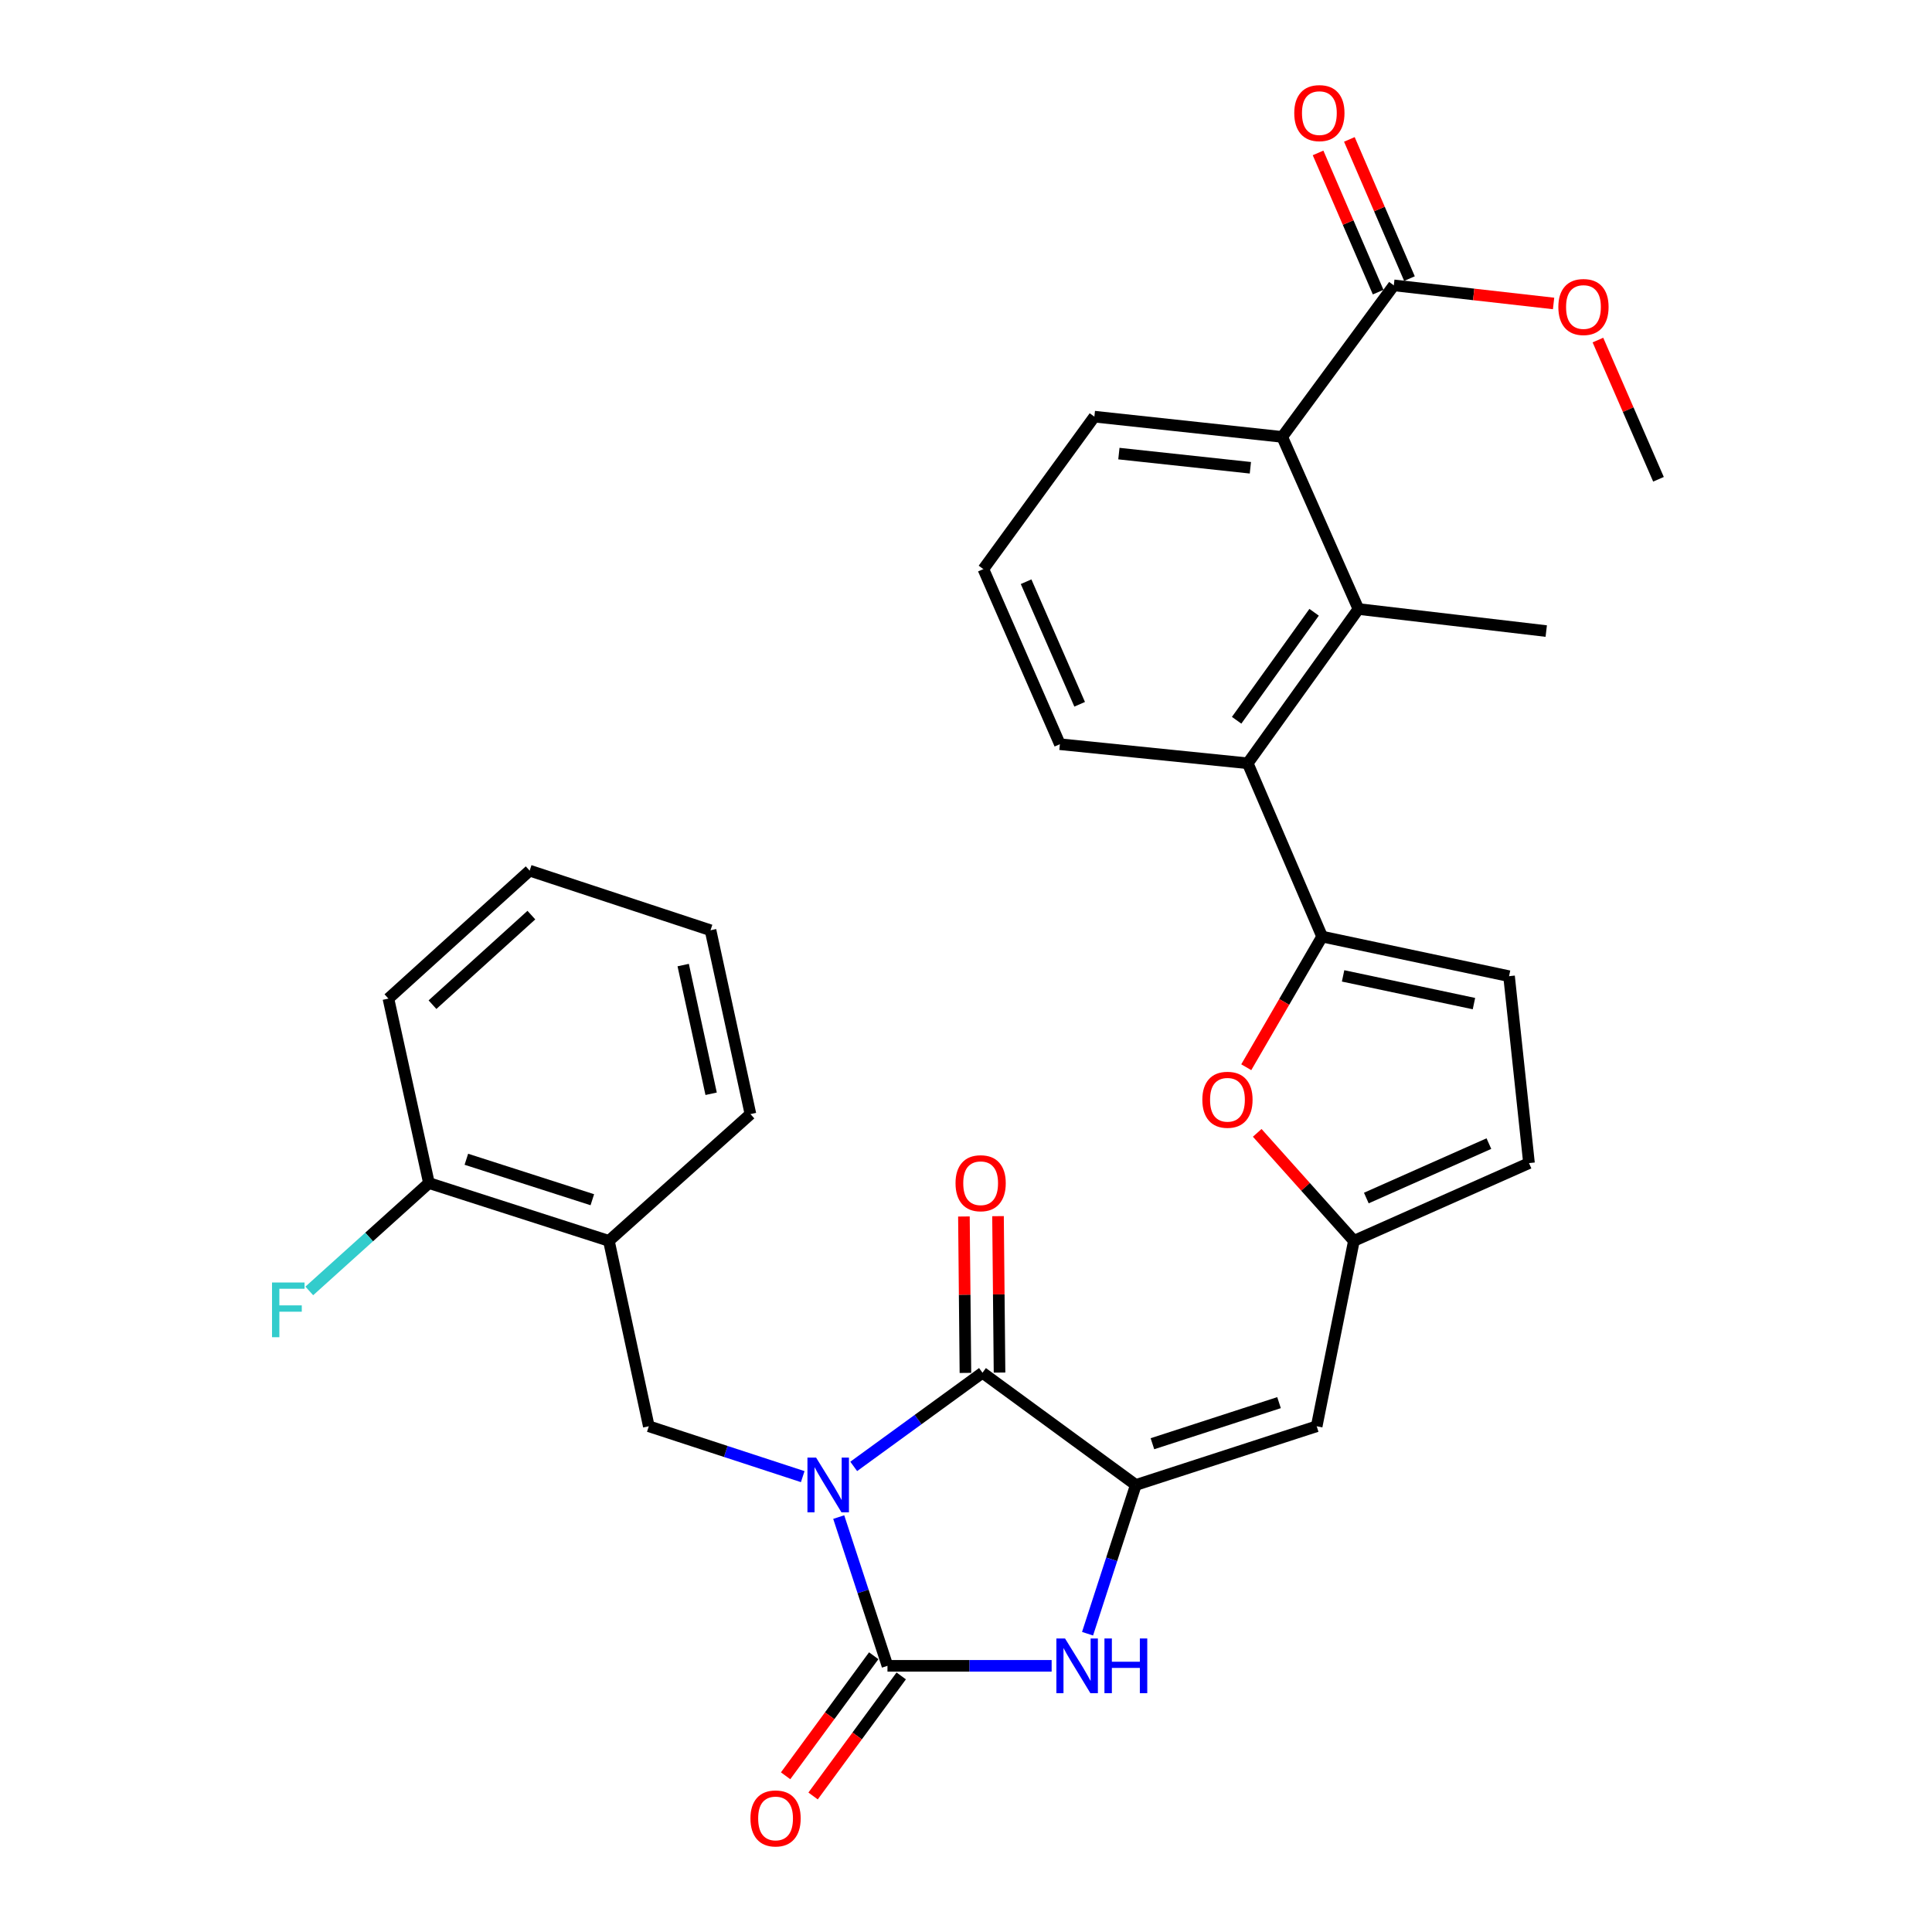 <?xml version='1.0' encoding='iso-8859-1'?>
<svg version='1.1' baseProfile='full'
              xmlns='http://www.w3.org/2000/svg'
                      xmlns:rdkit='http://www.rdkit.org/xml'
                      xmlns:xlink='http://www.w3.org/1999/xlink'
                  xml:space='preserve'
width='1000px' height='1000px' viewBox='0 0 1000 1000'>
<!-- END OF HEADER -->
<rect style='opacity:1.0;fill:#FFFFFF;stroke:none' width='1000' height='1000' x='0' y='0'> </rect>
<path class='bond-0' d='M 434.121,785.238 L 446.738,823.735' style='fill:none;fill-rule:evenodd;stroke:#0000FF;stroke-width:6px;stroke-linecap:butt;stroke-linejoin:miter;stroke-opacity:1' />
<path class='bond-0' d='M 446.738,823.735 L 459.355,862.231' style='fill:none;fill-rule:evenodd;stroke:#000000;stroke-width:6px;stroke-linecap:butt;stroke-linejoin:miter;stroke-opacity:1' />
<path class='bond-1' d='M 441.881,759.007 L 475.206,734.767' style='fill:none;fill-rule:evenodd;stroke:#0000FF;stroke-width:6px;stroke-linecap:butt;stroke-linejoin:miter;stroke-opacity:1' />
<path class='bond-1' d='M 475.206,734.767 L 508.531,710.526' style='fill:none;fill-rule:evenodd;stroke:#000000;stroke-width:6px;stroke-linecap:butt;stroke-linejoin:miter;stroke-opacity:1' />
<path class='bond-5' d='M 415.49,764.303 L 375.656,751.27' style='fill:none;fill-rule:evenodd;stroke:#0000FF;stroke-width:6px;stroke-linecap:butt;stroke-linejoin:miter;stroke-opacity:1' />
<path class='bond-5' d='M 375.656,751.27 L 335.822,738.237' style='fill:none;fill-rule:evenodd;stroke:#000000;stroke-width:6px;stroke-linecap:butt;stroke-linejoin:miter;stroke-opacity:1' />
<path class='bond-3' d='M 459.355,862.231 L 501.841,862.231' style='fill:none;fill-rule:evenodd;stroke:#000000;stroke-width:6px;stroke-linecap:butt;stroke-linejoin:miter;stroke-opacity:1' />
<path class='bond-3' d='M 501.841,862.231 L 544.326,862.231' style='fill:none;fill-rule:evenodd;stroke:#0000FF;stroke-width:6px;stroke-linecap:butt;stroke-linejoin:miter;stroke-opacity:1' />
<path class='bond-16' d='M 452.241,857.009 L 429.433,888.079' style='fill:none;fill-rule:evenodd;stroke:#000000;stroke-width:6px;stroke-linecap:butt;stroke-linejoin:miter;stroke-opacity:1' />
<path class='bond-16' d='M 429.433,888.079 L 406.626,919.149' style='fill:none;fill-rule:evenodd;stroke:#FF0000;stroke-width:6px;stroke-linecap:butt;stroke-linejoin:miter;stroke-opacity:1' />
<path class='bond-16' d='M 466.469,867.454 L 443.662,898.523' style='fill:none;fill-rule:evenodd;stroke:#000000;stroke-width:6px;stroke-linecap:butt;stroke-linejoin:miter;stroke-opacity:1' />
<path class='bond-16' d='M 443.662,898.523 L 420.855,929.593' style='fill:none;fill-rule:evenodd;stroke:#FF0000;stroke-width:6px;stroke-linecap:butt;stroke-linejoin:miter;stroke-opacity:1' />
<path class='bond-2' d='M 508.531,710.526 L 587.899,768.616' style='fill:none;fill-rule:evenodd;stroke:#000000;stroke-width:6px;stroke-linecap:butt;stroke-linejoin:miter;stroke-opacity:1' />
<path class='bond-17' d='M 517.356,710.441 L 516.963,669.96' style='fill:none;fill-rule:evenodd;stroke:#000000;stroke-width:6px;stroke-linecap:butt;stroke-linejoin:miter;stroke-opacity:1' />
<path class='bond-17' d='M 516.963,669.96 L 516.571,629.48' style='fill:none;fill-rule:evenodd;stroke:#FF0000;stroke-width:6px;stroke-linecap:butt;stroke-linejoin:miter;stroke-opacity:1' />
<path class='bond-17' d='M 499.706,710.612 L 499.314,670.131' style='fill:none;fill-rule:evenodd;stroke:#000000;stroke-width:6px;stroke-linecap:butt;stroke-linejoin:miter;stroke-opacity:1' />
<path class='bond-17' d='M 499.314,670.131 L 498.922,629.651' style='fill:none;fill-rule:evenodd;stroke:#FF0000;stroke-width:6px;stroke-linecap:butt;stroke-linejoin:miter;stroke-opacity:1' />
<path class='bond-6' d='M 587.899,768.616 L 681.515,738.237' style='fill:none;fill-rule:evenodd;stroke:#000000;stroke-width:6px;stroke-linecap:butt;stroke-linejoin:miter;stroke-opacity:1' />
<path class='bond-6' d='M 596.493,747.27 L 662.024,726.005' style='fill:none;fill-rule:evenodd;stroke:#000000;stroke-width:6px;stroke-linecap:butt;stroke-linejoin:miter;stroke-opacity:1' />
<path class='bond-31' d='M 587.899,768.616 L 575.406,807.113' style='fill:none;fill-rule:evenodd;stroke:#000000;stroke-width:6px;stroke-linecap:butt;stroke-linejoin:miter;stroke-opacity:1' />
<path class='bond-31' d='M 575.406,807.113 L 562.914,845.611' style='fill:none;fill-rule:evenodd;stroke:#0000FF;stroke-width:6px;stroke-linecap:butt;stroke-linejoin:miter;stroke-opacity:1' />
<path class='bond-4' d='M 684.329,484.778 L 664.695,518.587' style='fill:none;fill-rule:evenodd;stroke:#000000;stroke-width:6px;stroke-linecap:butt;stroke-linejoin:miter;stroke-opacity:1' />
<path class='bond-4' d='M 664.695,518.587 L 645.062,552.397' style='fill:none;fill-rule:evenodd;stroke:#FF0000;stroke-width:6px;stroke-linecap:butt;stroke-linejoin:miter;stroke-opacity:1' />
<path class='bond-10' d='M 684.329,484.778 L 645.821,395.075' style='fill:none;fill-rule:evenodd;stroke:#000000;stroke-width:6px;stroke-linecap:butt;stroke-linejoin:miter;stroke-opacity:1' />
<path class='bond-33' d='M 684.329,484.778 L 781.082,505.272' style='fill:none;fill-rule:evenodd;stroke:#000000;stroke-width:6px;stroke-linecap:butt;stroke-linejoin:miter;stroke-opacity:1' />
<path class='bond-33' d='M 695.184,505.119 L 762.912,519.465' style='fill:none;fill-rule:evenodd;stroke:#000000;stroke-width:6px;stroke-linecap:butt;stroke-linejoin:miter;stroke-opacity:1' />
<path class='bond-13' d='M 335.822,738.237 L 315.161,642.268' style='fill:none;fill-rule:evenodd;stroke:#000000;stroke-width:6px;stroke-linecap:butt;stroke-linejoin:miter;stroke-opacity:1' />
<path class='bond-9' d='M 681.515,738.237 L 700.773,642.268' style='fill:none;fill-rule:evenodd;stroke:#000000;stroke-width:6px;stroke-linecap:butt;stroke-linejoin:miter;stroke-opacity:1' />
<path class='bond-7' d='M 650.737,586.369 L 675.755,614.319' style='fill:none;fill-rule:evenodd;stroke:#FF0000;stroke-width:6px;stroke-linecap:butt;stroke-linejoin:miter;stroke-opacity:1' />
<path class='bond-7' d='M 675.755,614.319 L 700.773,642.268' style='fill:none;fill-rule:evenodd;stroke:#000000;stroke-width:6px;stroke-linecap:butt;stroke-linejoin:miter;stroke-opacity:1' />
<path class='bond-8' d='M 703.117,315.226 L 645.821,395.075' style='fill:none;fill-rule:evenodd;stroke:#000000;stroke-width:6px;stroke-linecap:butt;stroke-linejoin:miter;stroke-opacity:1' />
<path class='bond-8' d='M 680.182,316.913 L 640.075,372.807' style='fill:none;fill-rule:evenodd;stroke:#000000;stroke-width:6px;stroke-linecap:butt;stroke-linejoin:miter;stroke-opacity:1' />
<path class='bond-11' d='M 703.117,315.226 L 663.668,226.141' style='fill:none;fill-rule:evenodd;stroke:#000000;stroke-width:6px;stroke-linecap:butt;stroke-linejoin:miter;stroke-opacity:1' />
<path class='bond-23' d='M 703.117,315.226 L 800.331,326.64' style='fill:none;fill-rule:evenodd;stroke:#000000;stroke-width:6px;stroke-linecap:butt;stroke-linejoin:miter;stroke-opacity:1' />
<path class='bond-15' d='M 700.773,642.268 L 791.408,602.025' style='fill:none;fill-rule:evenodd;stroke:#000000;stroke-width:6px;stroke-linecap:butt;stroke-linejoin:miter;stroke-opacity:1' />
<path class='bond-15' d='M 707.206,620.1 L 770.65,591.93' style='fill:none;fill-rule:evenodd;stroke:#000000;stroke-width:6px;stroke-linecap:butt;stroke-linejoin:miter;stroke-opacity:1' />
<path class='bond-22' d='M 645.821,395.075 L 548.597,385.2' style='fill:none;fill-rule:evenodd;stroke:#000000;stroke-width:6px;stroke-linecap:butt;stroke-linejoin:miter;stroke-opacity:1' />
<path class='bond-14' d='M 663.668,226.141 L 721.434,147.704' style='fill:none;fill-rule:evenodd;stroke:#000000;stroke-width:6px;stroke-linecap:butt;stroke-linejoin:miter;stroke-opacity:1' />
<path class='bond-34' d='M 663.668,226.141 L 566.444,215.658' style='fill:none;fill-rule:evenodd;stroke:#000000;stroke-width:6px;stroke-linecap:butt;stroke-linejoin:miter;stroke-opacity:1' />
<path class='bond-34' d='M 647.192,242.117 L 579.135,234.779' style='fill:none;fill-rule:evenodd;stroke:#000000;stroke-width:6px;stroke-linecap:butt;stroke-linejoin:miter;stroke-opacity:1' />
<path class='bond-12' d='M 781.082,505.272 L 791.408,602.025' style='fill:none;fill-rule:evenodd;stroke:#000000;stroke-width:6px;stroke-linecap:butt;stroke-linejoin:miter;stroke-opacity:1' />
<path class='bond-18' d='M 315.161,642.268 L 222.016,612.351' style='fill:none;fill-rule:evenodd;stroke:#000000;stroke-width:6px;stroke-linecap:butt;stroke-linejoin:miter;stroke-opacity:1' />
<path class='bond-18' d='M 306.587,620.976 L 241.385,600.034' style='fill:none;fill-rule:evenodd;stroke:#000000;stroke-width:6px;stroke-linecap:butt;stroke-linejoin:miter;stroke-opacity:1' />
<path class='bond-25' d='M 315.161,642.268 L 388.43,576.658' style='fill:none;fill-rule:evenodd;stroke:#000000;stroke-width:6px;stroke-linecap:butt;stroke-linejoin:miter;stroke-opacity:1' />
<path class='bond-19' d='M 729.536,144.206 L 713.983,108.18' style='fill:none;fill-rule:evenodd;stroke:#000000;stroke-width:6px;stroke-linecap:butt;stroke-linejoin:miter;stroke-opacity:1' />
<path class='bond-19' d='M 713.983,108.18 L 698.43,72.154' style='fill:none;fill-rule:evenodd;stroke:#FF0000;stroke-width:6px;stroke-linecap:butt;stroke-linejoin:miter;stroke-opacity:1' />
<path class='bond-19' d='M 713.331,151.202 L 697.779,115.176' style='fill:none;fill-rule:evenodd;stroke:#000000;stroke-width:6px;stroke-linecap:butt;stroke-linejoin:miter;stroke-opacity:1' />
<path class='bond-19' d='M 697.779,115.176 L 682.226,79.15' style='fill:none;fill-rule:evenodd;stroke:#FF0000;stroke-width:6px;stroke-linecap:butt;stroke-linejoin:miter;stroke-opacity:1' />
<path class='bond-20' d='M 721.434,147.704 L 762.782,152.388' style='fill:none;fill-rule:evenodd;stroke:#000000;stroke-width:6px;stroke-linecap:butt;stroke-linejoin:miter;stroke-opacity:1' />
<path class='bond-20' d='M 762.782,152.388 L 804.13,157.072' style='fill:none;fill-rule:evenodd;stroke:#FF0000;stroke-width:6px;stroke-linecap:butt;stroke-linejoin:miter;stroke-opacity:1' />
<path class='bond-21' d='M 222.016,612.351 L 191.052,640.266' style='fill:none;fill-rule:evenodd;stroke:#000000;stroke-width:6px;stroke-linecap:butt;stroke-linejoin:miter;stroke-opacity:1' />
<path class='bond-21' d='M 191.052,640.266 L 160.088,668.181' style='fill:none;fill-rule:evenodd;stroke:#33CCCC;stroke-width:6px;stroke-linecap:butt;stroke-linejoin:miter;stroke-opacity:1' />
<path class='bond-27' d='M 222.016,612.351 L 201.042,516.872' style='fill:none;fill-rule:evenodd;stroke:#000000;stroke-width:6px;stroke-linecap:butt;stroke-linejoin:miter;stroke-opacity:1' />
<path class='bond-28' d='M 827.08,176.017 L 842.755,212.047' style='fill:none;fill-rule:evenodd;stroke:#FF0000;stroke-width:6px;stroke-linecap:butt;stroke-linejoin:miter;stroke-opacity:1' />
<path class='bond-28' d='M 842.755,212.047 L 858.43,248.076' style='fill:none;fill-rule:evenodd;stroke:#000000;stroke-width:6px;stroke-linecap:butt;stroke-linejoin:miter;stroke-opacity:1' />
<path class='bond-26' d='M 548.597,385.2 L 508.992,294.565' style='fill:none;fill-rule:evenodd;stroke:#000000;stroke-width:6px;stroke-linecap:butt;stroke-linejoin:miter;stroke-opacity:1' />
<path class='bond-26' d='M 558.83,364.537 L 531.106,301.093' style='fill:none;fill-rule:evenodd;stroke:#000000;stroke-width:6px;stroke-linecap:butt;stroke-linejoin:miter;stroke-opacity:1' />
<path class='bond-24' d='M 566.444,215.658 L 508.992,294.565' style='fill:none;fill-rule:evenodd;stroke:#000000;stroke-width:6px;stroke-linecap:butt;stroke-linejoin:miter;stroke-opacity:1' />
<path class='bond-29' d='M 388.43,576.658 L 367.769,481.503' style='fill:none;fill-rule:evenodd;stroke:#000000;stroke-width:6px;stroke-linecap:butt;stroke-linejoin:miter;stroke-opacity:1' />
<path class='bond-29' d='M 368.082,566.13 L 353.62,499.521' style='fill:none;fill-rule:evenodd;stroke:#000000;stroke-width:6px;stroke-linecap:butt;stroke-linejoin:miter;stroke-opacity:1' />
<path class='bond-32' d='M 201.042,516.872 L 274.153,450.644' style='fill:none;fill-rule:evenodd;stroke:#000000;stroke-width:6px;stroke-linecap:butt;stroke-linejoin:miter;stroke-opacity:1' />
<path class='bond-32' d='M 223.858,520.019 L 275.036,473.659' style='fill:none;fill-rule:evenodd;stroke:#000000;stroke-width:6px;stroke-linecap:butt;stroke-linejoin:miter;stroke-opacity:1' />
<path class='bond-30' d='M 367.769,481.503 L 274.153,450.644' style='fill:none;fill-rule:evenodd;stroke:#000000;stroke-width:6px;stroke-linecap:butt;stroke-linejoin:miter;stroke-opacity:1' />
<path  class='atom-0' d='M 422.413 754.456
L 431.693 769.456
Q 432.613 770.936, 434.093 773.616
Q 435.573 776.296, 435.653 776.456
L 435.653 754.456
L 439.413 754.456
L 439.413 782.776
L 435.533 782.776
L 425.573 766.376
Q 424.413 764.456, 423.173 762.256
Q 421.973 760.056, 421.613 759.376
L 421.613 782.776
L 417.933 782.776
L 417.933 754.456
L 422.413 754.456
' fill='#0000FF'/>
<path  class='atom-4' d='M 551.261 848.071
L 560.541 863.071
Q 561.461 864.551, 562.941 867.231
Q 564.421 869.911, 564.501 870.071
L 564.501 848.071
L 568.261 848.071
L 568.261 876.391
L 564.381 876.391
L 554.421 859.991
Q 553.261 858.071, 552.021 855.871
Q 550.821 853.671, 550.461 852.991
L 550.461 876.391
L 546.781 876.391
L 546.781 848.071
L 551.261 848.071
' fill='#0000FF'/>
<path  class='atom-4' d='M 571.661 848.071
L 575.501 848.071
L 575.501 860.111
L 589.981 860.111
L 589.981 848.071
L 593.821 848.071
L 593.821 876.391
L 589.981 876.391
L 589.981 863.311
L 575.501 863.311
L 575.501 876.391
L 571.661 876.391
L 571.661 848.071
' fill='#0000FF'/>
<path  class='atom-8' d='M 622.329 569.236
Q 622.329 562.436, 625.689 558.636
Q 629.049 554.836, 635.329 554.836
Q 641.609 554.836, 644.969 558.636
Q 648.329 562.436, 648.329 569.236
Q 648.329 576.116, 644.929 580.036
Q 641.529 583.916, 635.329 583.916
Q 629.089 583.916, 625.689 580.036
Q 622.329 576.156, 622.329 569.236
M 635.329 580.716
Q 639.649 580.716, 641.969 577.836
Q 644.329 574.916, 644.329 569.236
Q 644.329 563.676, 641.969 560.876
Q 639.649 558.036, 635.329 558.036
Q 631.009 558.036, 628.649 560.836
Q 626.329 563.636, 626.329 569.236
Q 626.329 574.956, 628.649 577.836
Q 631.009 580.716, 635.329 580.716
' fill='#FF0000'/>
<path  class='atom-17' d='M 388.432 941.218
Q 388.432 934.418, 391.792 930.618
Q 395.152 926.818, 401.432 926.818
Q 407.712 926.818, 411.072 930.618
Q 414.432 934.418, 414.432 941.218
Q 414.432 948.098, 411.032 952.018
Q 407.632 955.898, 401.432 955.898
Q 395.192 955.898, 391.792 952.018
Q 388.432 948.138, 388.432 941.218
M 401.432 952.698
Q 405.752 952.698, 408.072 949.818
Q 410.432 946.898, 410.432 941.218
Q 410.432 935.658, 408.072 932.858
Q 405.752 930.018, 401.432 930.018
Q 397.112 930.018, 394.752 932.818
Q 392.432 935.618, 392.432 941.218
Q 392.432 946.938, 394.752 949.818
Q 397.112 952.698, 401.432 952.698
' fill='#FF0000'/>
<path  class='atom-18' d='M 494.58 612.431
Q 494.58 605.631, 497.94 601.831
Q 501.3 598.031, 507.58 598.031
Q 513.86 598.031, 517.22 601.831
Q 520.58 605.631, 520.58 612.431
Q 520.58 619.311, 517.18 623.231
Q 513.78 627.111, 507.58 627.111
Q 501.34 627.111, 497.94 623.231
Q 494.58 619.351, 494.58 612.431
M 507.58 623.911
Q 511.9 623.911, 514.22 621.031
Q 516.58 618.111, 516.58 612.431
Q 516.58 606.871, 514.22 604.071
Q 511.9 601.231, 507.58 601.231
Q 503.26 601.231, 500.9 604.031
Q 498.58 606.831, 498.58 612.431
Q 498.58 618.151, 500.9 621.031
Q 503.26 623.911, 507.58 623.911
' fill='#FF0000'/>
<path  class='atom-20' d='M 669.907 58.542
Q 669.907 51.742, 673.267 47.942
Q 676.627 44.142, 682.907 44.142
Q 689.187 44.142, 692.547 47.942
Q 695.907 51.742, 695.907 58.542
Q 695.907 65.422, 692.507 69.342
Q 689.107 73.222, 682.907 73.222
Q 676.667 73.222, 673.267 69.342
Q 669.907 65.462, 669.907 58.542
M 682.907 70.022
Q 687.227 70.022, 689.547 67.142
Q 691.907 64.222, 691.907 58.542
Q 691.907 52.982, 689.547 50.182
Q 687.227 47.342, 682.907 47.342
Q 678.587 47.342, 676.227 50.142
Q 673.907 52.942, 673.907 58.542
Q 673.907 64.262, 676.227 67.142
Q 678.587 70.022, 682.907 70.022
' fill='#FF0000'/>
<path  class='atom-21' d='M 806.599 158.904
Q 806.599 152.104, 809.959 148.304
Q 813.319 144.504, 819.599 144.504
Q 825.879 144.504, 829.239 148.304
Q 832.599 152.104, 832.599 158.904
Q 832.599 165.784, 829.199 169.704
Q 825.799 173.584, 819.599 173.584
Q 813.359 173.584, 809.959 169.704
Q 806.599 165.824, 806.599 158.904
M 819.599 170.384
Q 823.919 170.384, 826.239 167.504
Q 828.599 164.584, 828.599 158.904
Q 828.599 153.344, 826.239 150.544
Q 823.919 147.704, 819.599 147.704
Q 815.279 147.704, 812.919 150.504
Q 810.599 153.304, 810.599 158.904
Q 810.599 164.624, 812.919 167.504
Q 815.279 170.384, 819.599 170.384
' fill='#FF0000'/>
<path  class='atom-22' d='M 140.798 663.821
L 157.638 663.821
L 157.638 667.061
L 144.598 667.061
L 144.598 675.661
L 156.198 675.661
L 156.198 678.941
L 144.598 678.941
L 144.598 692.141
L 140.798 692.141
L 140.798 663.821
' fill='#33CCCC'/>
</svg>
